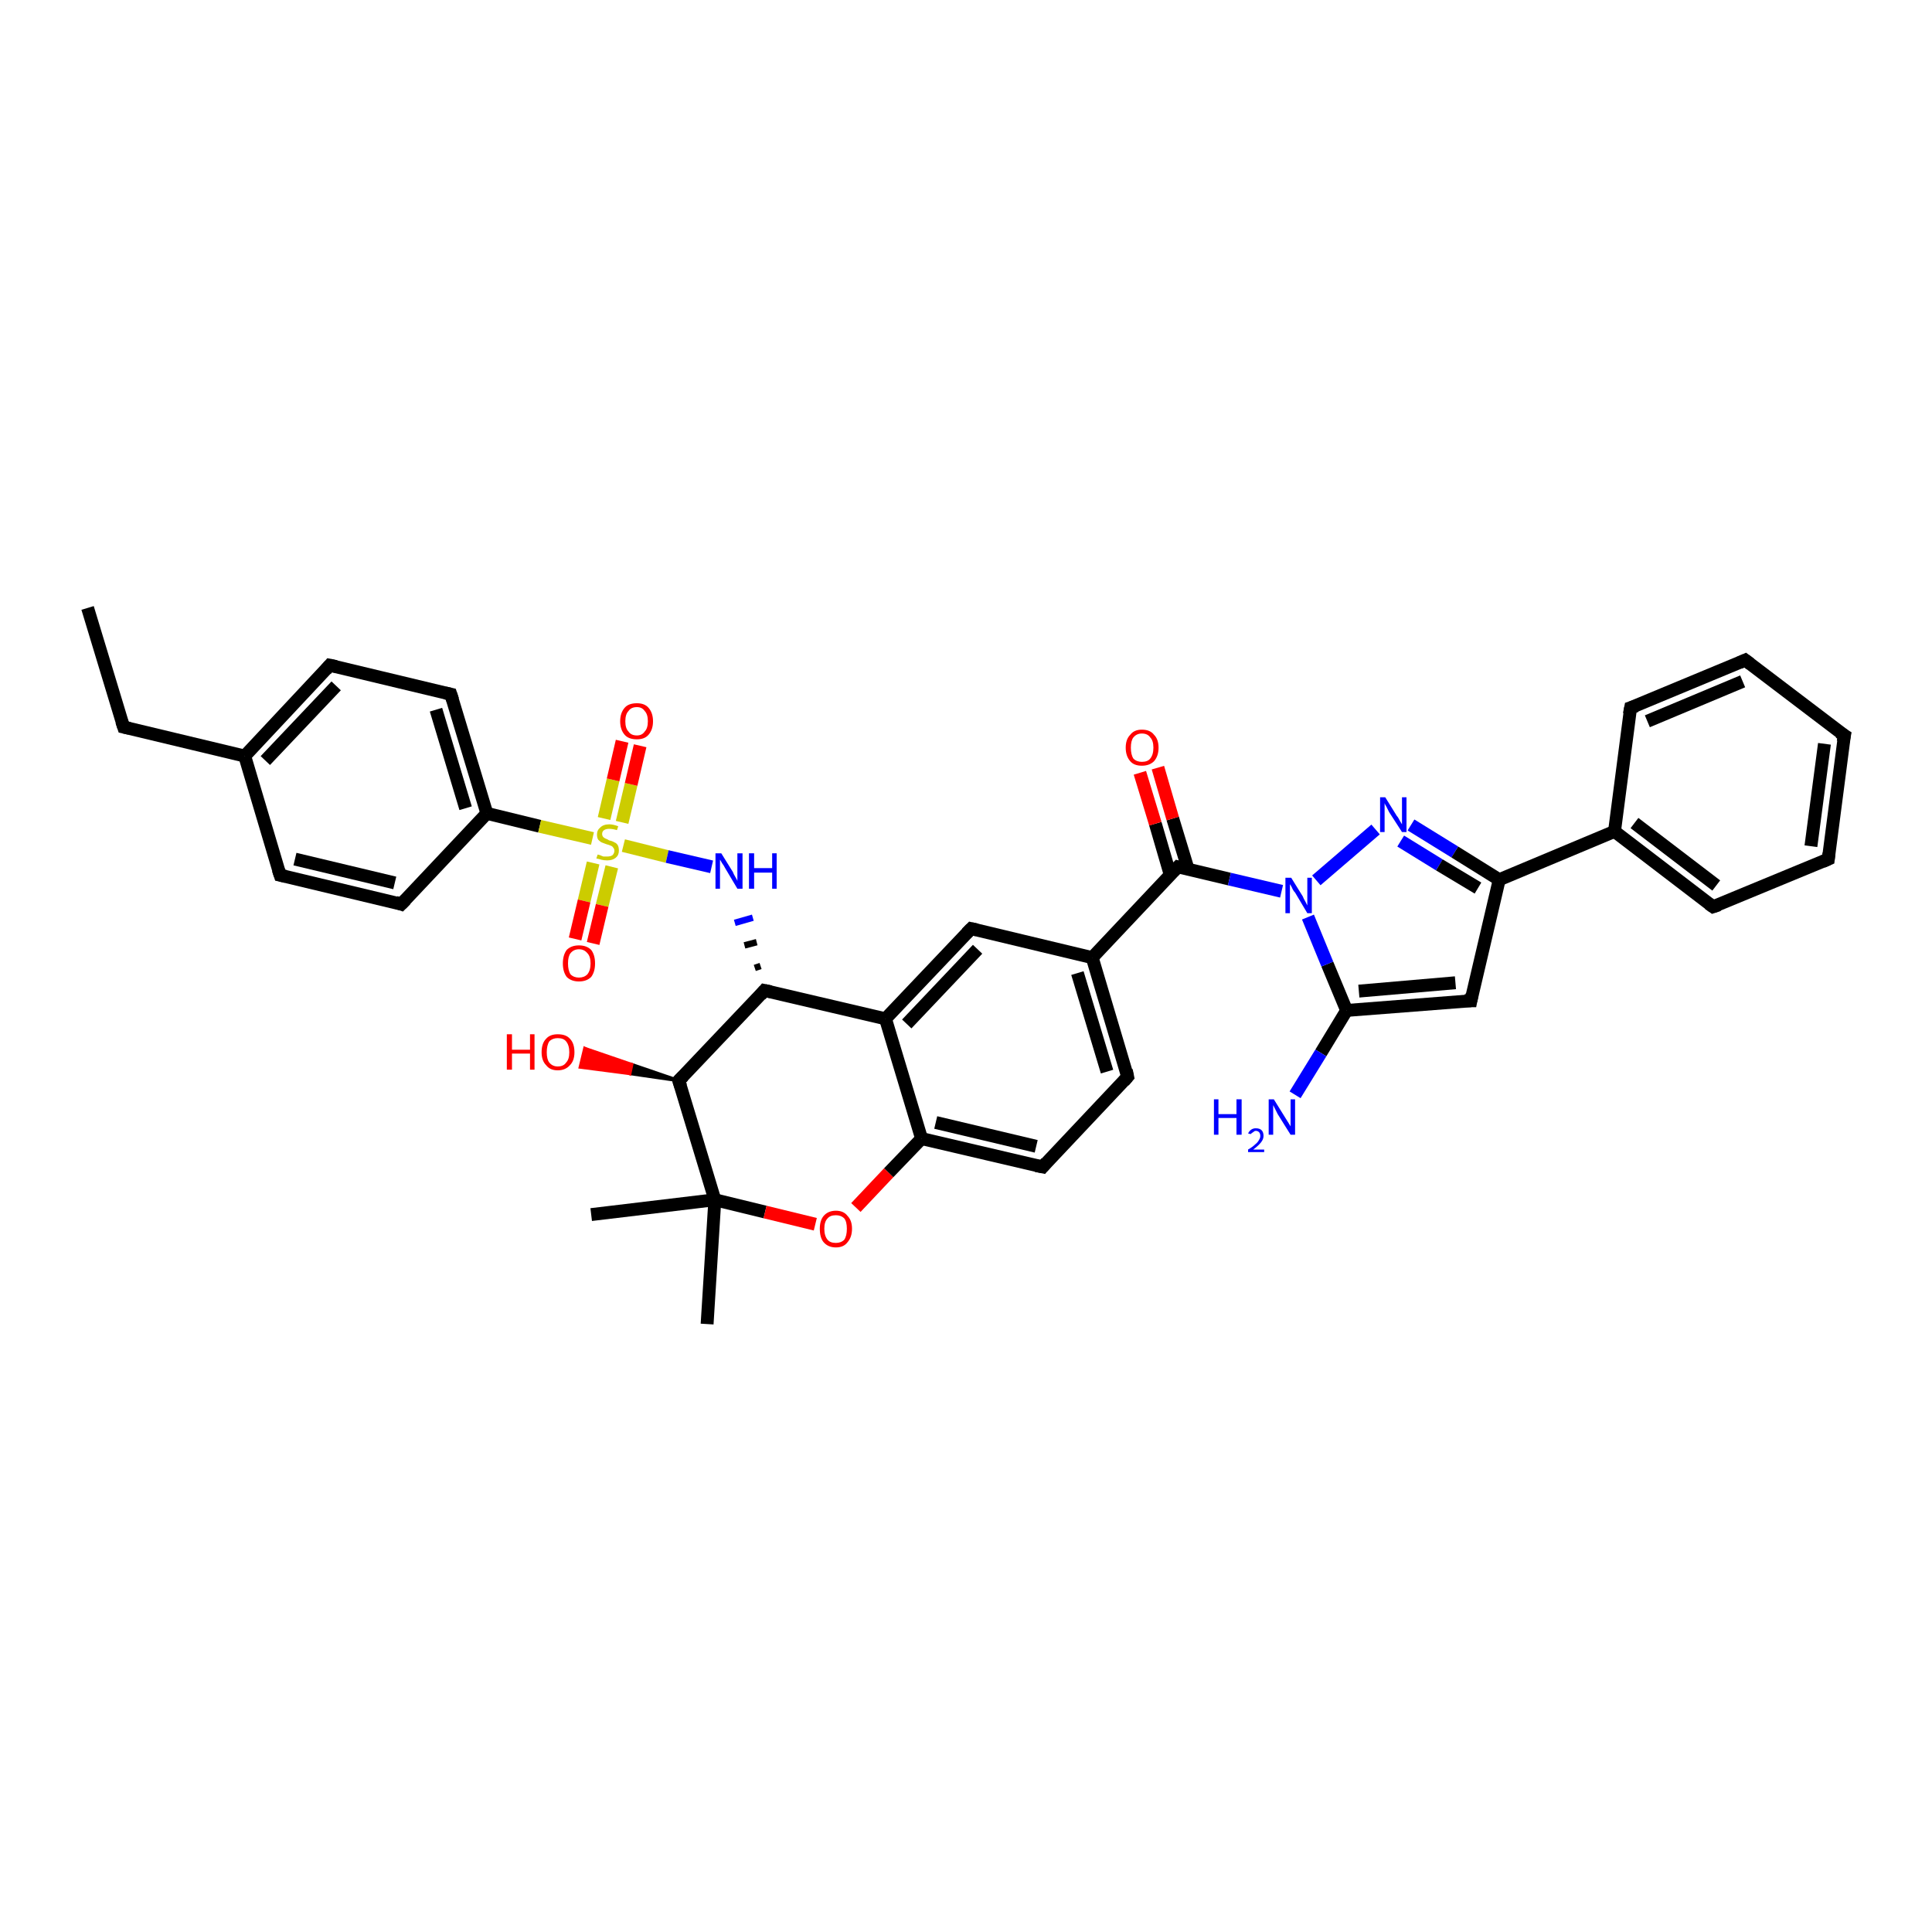 <?xml version='1.0' encoding='iso-8859-1'?>
<svg version='1.1' baseProfile='full'
              xmlns='http://www.w3.org/2000/svg'
                      xmlns:rdkit='http://www.rdkit.org/xml'
                      xmlns:xlink='http://www.w3.org/1999/xlink'
                  xml:space='preserve'
width='300px' height='300px' viewBox='0 0 300 300'>
<!-- END OF HEADER -->
<rect style='opacity:1.0;fill:#FFFFFF;stroke:none' width='300.0' height='300.0' x='0.0' y='0.0'> </rect>
<path class='bond-0 atom-0 atom-1' d='M 13.6,94.4 L 19.2,112.9' style='fill:none;fill-rule:evenodd;stroke:#000000;stroke-width:2.0px;stroke-linecap:butt;stroke-linejoin:miter;stroke-opacity:1' />
<path class='bond-1 atom-1 atom-2' d='M 19.2,112.9 L 38.0,117.4' style='fill:none;fill-rule:evenodd;stroke:#000000;stroke-width:2.0px;stroke-linecap:butt;stroke-linejoin:miter;stroke-opacity:1' />
<path class='bond-2 atom-2 atom-3' d='M 38.0,117.4 L 51.2,103.3' style='fill:none;fill-rule:evenodd;stroke:#000000;stroke-width:2.0px;stroke-linecap:butt;stroke-linejoin:miter;stroke-opacity:1' />
<path class='bond-2 atom-2 atom-3' d='M 41.2,118.1 L 52.2,106.5' style='fill:none;fill-rule:evenodd;stroke:#000000;stroke-width:2.0px;stroke-linecap:butt;stroke-linejoin:miter;stroke-opacity:1' />
<path class='bond-3 atom-3 atom-4' d='M 51.2,103.3 L 70.0,107.8' style='fill:none;fill-rule:evenodd;stroke:#000000;stroke-width:2.0px;stroke-linecap:butt;stroke-linejoin:miter;stroke-opacity:1' />
<path class='bond-4 atom-4 atom-5' d='M 70.0,107.8 L 75.6,126.3' style='fill:none;fill-rule:evenodd;stroke:#000000;stroke-width:2.0px;stroke-linecap:butt;stroke-linejoin:miter;stroke-opacity:1' />
<path class='bond-4 atom-4 atom-5' d='M 67.7,110.2 L 72.3,125.5' style='fill:none;fill-rule:evenodd;stroke:#000000;stroke-width:2.0px;stroke-linecap:butt;stroke-linejoin:miter;stroke-opacity:1' />
<path class='bond-5 atom-5 atom-6' d='M 75.6,126.3 L 62.3,140.4' style='fill:none;fill-rule:evenodd;stroke:#000000;stroke-width:2.0px;stroke-linecap:butt;stroke-linejoin:miter;stroke-opacity:1' />
<path class='bond-6 atom-6 atom-7' d='M 62.3,140.4 L 43.5,135.9' style='fill:none;fill-rule:evenodd;stroke:#000000;stroke-width:2.0px;stroke-linecap:butt;stroke-linejoin:miter;stroke-opacity:1' />
<path class='bond-6 atom-6 atom-7' d='M 61.3,137.1 L 45.8,133.4' style='fill:none;fill-rule:evenodd;stroke:#000000;stroke-width:2.0px;stroke-linecap:butt;stroke-linejoin:miter;stroke-opacity:1' />
<path class='bond-7 atom-5 atom-8' d='M 75.6,126.3 L 83.8,128.3' style='fill:none;fill-rule:evenodd;stroke:#000000;stroke-width:2.0px;stroke-linecap:butt;stroke-linejoin:miter;stroke-opacity:1' />
<path class='bond-7 atom-5 atom-8' d='M 83.8,128.3 L 92.0,130.2' style='fill:none;fill-rule:evenodd;stroke:#CCCC00;stroke-width:2.0px;stroke-linecap:butt;stroke-linejoin:miter;stroke-opacity:1' />
<path class='bond-8 atom-8 atom-9' d='M 92.1,134.0 L 90.7,139.9' style='fill:none;fill-rule:evenodd;stroke:#CCCC00;stroke-width:2.0px;stroke-linecap:butt;stroke-linejoin:miter;stroke-opacity:1' />
<path class='bond-8 atom-8 atom-9' d='M 90.7,139.9 L 89.3,145.8' style='fill:none;fill-rule:evenodd;stroke:#FF0000;stroke-width:2.0px;stroke-linecap:butt;stroke-linejoin:miter;stroke-opacity:1' />
<path class='bond-8 atom-8 atom-9' d='M 95.0,134.6 L 93.5,140.6' style='fill:none;fill-rule:evenodd;stroke:#CCCC00;stroke-width:2.0px;stroke-linecap:butt;stroke-linejoin:miter;stroke-opacity:1' />
<path class='bond-8 atom-8 atom-9' d='M 93.5,140.6 L 92.1,146.5' style='fill:none;fill-rule:evenodd;stroke:#FF0000;stroke-width:2.0px;stroke-linecap:butt;stroke-linejoin:miter;stroke-opacity:1' />
<path class='bond-9 atom-8 atom-10' d='M 96.6,127.7 L 98.0,121.8' style='fill:none;fill-rule:evenodd;stroke:#CCCC00;stroke-width:2.0px;stroke-linecap:butt;stroke-linejoin:miter;stroke-opacity:1' />
<path class='bond-9 atom-8 atom-10' d='M 98.0,121.8 L 99.4,115.8' style='fill:none;fill-rule:evenodd;stroke:#FF0000;stroke-width:2.0px;stroke-linecap:butt;stroke-linejoin:miter;stroke-opacity:1' />
<path class='bond-9 atom-8 atom-10' d='M 93.8,127.1 L 95.2,121.1' style='fill:none;fill-rule:evenodd;stroke:#CCCC00;stroke-width:2.0px;stroke-linecap:butt;stroke-linejoin:miter;stroke-opacity:1' />
<path class='bond-9 atom-8 atom-10' d='M 95.2,121.1 L 96.6,115.1' style='fill:none;fill-rule:evenodd;stroke:#FF0000;stroke-width:2.0px;stroke-linecap:butt;stroke-linejoin:miter;stroke-opacity:1' />
<path class='bond-10 atom-8 atom-11' d='M 96.8,131.3 L 103.6,133.0' style='fill:none;fill-rule:evenodd;stroke:#CCCC00;stroke-width:2.0px;stroke-linecap:butt;stroke-linejoin:miter;stroke-opacity:1' />
<path class='bond-10 atom-8 atom-11' d='M 103.6,133.0 L 110.5,134.6' style='fill:none;fill-rule:evenodd;stroke:#0000FF;stroke-width:2.0px;stroke-linecap:butt;stroke-linejoin:miter;stroke-opacity:1' />
<path class='bond-11 atom-12 atom-11' d='M 118.1,150.0 L 117.2,150.3' style='fill:none;fill-rule:evenodd;stroke:#000000;stroke-width:1.0px;stroke-linecap:butt;stroke-linejoin:miter;stroke-opacity:1' />
<path class='bond-11 atom-12 atom-11' d='M 117.5,146.3 L 115.6,146.8' style='fill:none;fill-rule:evenodd;stroke:#000000;stroke-width:1.0px;stroke-linecap:butt;stroke-linejoin:miter;stroke-opacity:1' />
<path class='bond-11 atom-12 atom-11' d='M 116.9,142.5 L 114.1,143.3' style='fill:none;fill-rule:evenodd;stroke:#0000FF;stroke-width:1.0px;stroke-linecap:butt;stroke-linejoin:miter;stroke-opacity:1' />
<path class='bond-12 atom-12 atom-13' d='M 118.7,153.8 L 105.4,167.8' style='fill:none;fill-rule:evenodd;stroke:#000000;stroke-width:2.0px;stroke-linecap:butt;stroke-linejoin:miter;stroke-opacity:1' />
<path class='bond-13 atom-13 atom-14' d='M 105.4,167.8 L 97.8,166.7 L 98.1,165.3 Z' style='fill:#000000;fill-rule:evenodd;fill-opacity:1;stroke:#000000;stroke-width:0.5px;stroke-linecap:butt;stroke-linejoin:miter;stroke-opacity:1;' />
<path class='bond-13 atom-13 atom-14' d='M 97.8,166.7 L 90.8,162.8 L 90.1,165.7 Z' style='fill:#FF0000;fill-rule:evenodd;fill-opacity:1;stroke:#FF0000;stroke-width:0.5px;stroke-linecap:butt;stroke-linejoin:miter;stroke-opacity:1;' />
<path class='bond-13 atom-13 atom-14' d='M 97.8,166.7 L 98.1,165.3 L 90.8,162.8 Z' style='fill:#FF0000;fill-rule:evenodd;fill-opacity:1;stroke:#FF0000;stroke-width:0.5px;stroke-linecap:butt;stroke-linejoin:miter;stroke-opacity:1;' />
<path class='bond-14 atom-13 atom-15' d='M 105.4,167.8 L 111.0,186.3' style='fill:none;fill-rule:evenodd;stroke:#000000;stroke-width:2.0px;stroke-linecap:butt;stroke-linejoin:miter;stroke-opacity:1' />
<path class='bond-15 atom-15 atom-16' d='M 111.0,186.3 L 109.8,205.6' style='fill:none;fill-rule:evenodd;stroke:#000000;stroke-width:2.0px;stroke-linecap:butt;stroke-linejoin:miter;stroke-opacity:1' />
<path class='bond-16 atom-15 atom-17' d='M 111.0,186.3 L 91.8,188.6' style='fill:none;fill-rule:evenodd;stroke:#000000;stroke-width:2.0px;stroke-linecap:butt;stroke-linejoin:miter;stroke-opacity:1' />
<path class='bond-17 atom-15 atom-18' d='M 111.0,186.3 L 118.8,188.2' style='fill:none;fill-rule:evenodd;stroke:#000000;stroke-width:2.0px;stroke-linecap:butt;stroke-linejoin:miter;stroke-opacity:1' />
<path class='bond-17 atom-15 atom-18' d='M 118.8,188.2 L 126.6,190.1' style='fill:none;fill-rule:evenodd;stroke:#FF0000;stroke-width:2.0px;stroke-linecap:butt;stroke-linejoin:miter;stroke-opacity:1' />
<path class='bond-18 atom-18 atom-19' d='M 132.9,187.5 L 138.0,182.1' style='fill:none;fill-rule:evenodd;stroke:#FF0000;stroke-width:2.0px;stroke-linecap:butt;stroke-linejoin:miter;stroke-opacity:1' />
<path class='bond-18 atom-18 atom-19' d='M 138.0,182.1 L 143.1,176.8' style='fill:none;fill-rule:evenodd;stroke:#000000;stroke-width:2.0px;stroke-linecap:butt;stroke-linejoin:miter;stroke-opacity:1' />
<path class='bond-19 atom-19 atom-20' d='M 143.1,176.8 L 161.9,181.2' style='fill:none;fill-rule:evenodd;stroke:#000000;stroke-width:2.0px;stroke-linecap:butt;stroke-linejoin:miter;stroke-opacity:1' />
<path class='bond-19 atom-19 atom-20' d='M 145.3,174.3 L 160.9,178.0' style='fill:none;fill-rule:evenodd;stroke:#000000;stroke-width:2.0px;stroke-linecap:butt;stroke-linejoin:miter;stroke-opacity:1' />
<path class='bond-20 atom-20 atom-21' d='M 161.9,181.2 L 175.1,167.2' style='fill:none;fill-rule:evenodd;stroke:#000000;stroke-width:2.0px;stroke-linecap:butt;stroke-linejoin:miter;stroke-opacity:1' />
<path class='bond-21 atom-21 atom-22' d='M 175.1,167.2 L 169.6,148.7' style='fill:none;fill-rule:evenodd;stroke:#000000;stroke-width:2.0px;stroke-linecap:butt;stroke-linejoin:miter;stroke-opacity:1' />
<path class='bond-21 atom-21 atom-22' d='M 171.9,166.4 L 167.3,151.1' style='fill:none;fill-rule:evenodd;stroke:#000000;stroke-width:2.0px;stroke-linecap:butt;stroke-linejoin:miter;stroke-opacity:1' />
<path class='bond-22 atom-22 atom-23' d='M 169.6,148.7 L 150.8,144.2' style='fill:none;fill-rule:evenodd;stroke:#000000;stroke-width:2.0px;stroke-linecap:butt;stroke-linejoin:miter;stroke-opacity:1' />
<path class='bond-23 atom-23 atom-24' d='M 150.8,144.2 L 137.5,158.2' style='fill:none;fill-rule:evenodd;stroke:#000000;stroke-width:2.0px;stroke-linecap:butt;stroke-linejoin:miter;stroke-opacity:1' />
<path class='bond-23 atom-23 atom-24' d='M 151.8,147.4 L 140.8,159.0' style='fill:none;fill-rule:evenodd;stroke:#000000;stroke-width:2.0px;stroke-linecap:butt;stroke-linejoin:miter;stroke-opacity:1' />
<path class='bond-24 atom-22 atom-25' d='M 169.6,148.7 L 182.9,134.6' style='fill:none;fill-rule:evenodd;stroke:#000000;stroke-width:2.0px;stroke-linecap:butt;stroke-linejoin:miter;stroke-opacity:1' />
<path class='bond-25 atom-25 atom-26' d='M 184.5,135.0 L 182.1,127.1' style='fill:none;fill-rule:evenodd;stroke:#000000;stroke-width:2.0px;stroke-linecap:butt;stroke-linejoin:miter;stroke-opacity:1' />
<path class='bond-25 atom-25 atom-26' d='M 182.1,127.1 L 179.8,119.2' style='fill:none;fill-rule:evenodd;stroke:#FF0000;stroke-width:2.0px;stroke-linecap:butt;stroke-linejoin:miter;stroke-opacity:1' />
<path class='bond-25 atom-25 atom-26' d='M 181.7,135.8 L 179.4,127.9' style='fill:none;fill-rule:evenodd;stroke:#000000;stroke-width:2.0px;stroke-linecap:butt;stroke-linejoin:miter;stroke-opacity:1' />
<path class='bond-25 atom-25 atom-26' d='M 179.4,127.9 L 177.0,120.0' style='fill:none;fill-rule:evenodd;stroke:#FF0000;stroke-width:2.0px;stroke-linecap:butt;stroke-linejoin:miter;stroke-opacity:1' />
<path class='bond-26 atom-25 atom-27' d='M 182.9,134.6 L 190.9,136.5' style='fill:none;fill-rule:evenodd;stroke:#000000;stroke-width:2.0px;stroke-linecap:butt;stroke-linejoin:miter;stroke-opacity:1' />
<path class='bond-26 atom-25 atom-27' d='M 190.9,136.5 L 199.0,138.4' style='fill:none;fill-rule:evenodd;stroke:#0000FF;stroke-width:2.0px;stroke-linecap:butt;stroke-linejoin:miter;stroke-opacity:1' />
<path class='bond-27 atom-27 atom-28' d='M 204.4,136.7 L 213.6,128.8' style='fill:none;fill-rule:evenodd;stroke:#0000FF;stroke-width:2.0px;stroke-linecap:butt;stroke-linejoin:miter;stroke-opacity:1' />
<path class='bond-28 atom-28 atom-29' d='M 219.1,128.1 L 225.9,132.3' style='fill:none;fill-rule:evenodd;stroke:#0000FF;stroke-width:2.0px;stroke-linecap:butt;stroke-linejoin:miter;stroke-opacity:1' />
<path class='bond-28 atom-28 atom-29' d='M 225.9,132.3 L 232.8,136.6' style='fill:none;fill-rule:evenodd;stroke:#000000;stroke-width:2.0px;stroke-linecap:butt;stroke-linejoin:miter;stroke-opacity:1' />
<path class='bond-28 atom-28 atom-29' d='M 217.5,130.6 L 223.5,134.3' style='fill:none;fill-rule:evenodd;stroke:#0000FF;stroke-width:2.0px;stroke-linecap:butt;stroke-linejoin:miter;stroke-opacity:1' />
<path class='bond-28 atom-28 atom-29' d='M 223.5,134.3 L 229.5,137.9' style='fill:none;fill-rule:evenodd;stroke:#000000;stroke-width:2.0px;stroke-linecap:butt;stroke-linejoin:miter;stroke-opacity:1' />
<path class='bond-29 atom-29 atom-30' d='M 232.8,136.6 L 228.4,155.4' style='fill:none;fill-rule:evenodd;stroke:#000000;stroke-width:2.0px;stroke-linecap:butt;stroke-linejoin:miter;stroke-opacity:1' />
<path class='bond-30 atom-30 atom-31' d='M 228.4,155.4 L 209.1,156.9' style='fill:none;fill-rule:evenodd;stroke:#000000;stroke-width:2.0px;stroke-linecap:butt;stroke-linejoin:miter;stroke-opacity:1' />
<path class='bond-30 atom-30 atom-31' d='M 226.0,152.6 L 211.0,153.9' style='fill:none;fill-rule:evenodd;stroke:#000000;stroke-width:2.0px;stroke-linecap:butt;stroke-linejoin:miter;stroke-opacity:1' />
<path class='bond-31 atom-31 atom-32' d='M 209.1,156.9 L 205.1,163.5' style='fill:none;fill-rule:evenodd;stroke:#000000;stroke-width:2.0px;stroke-linecap:butt;stroke-linejoin:miter;stroke-opacity:1' />
<path class='bond-31 atom-31 atom-32' d='M 205.1,163.5 L 201.1,170.0' style='fill:none;fill-rule:evenodd;stroke:#0000FF;stroke-width:2.0px;stroke-linecap:butt;stroke-linejoin:miter;stroke-opacity:1' />
<path class='bond-32 atom-29 atom-33' d='M 232.8,136.6 L 250.7,129.1' style='fill:none;fill-rule:evenodd;stroke:#000000;stroke-width:2.0px;stroke-linecap:butt;stroke-linejoin:miter;stroke-opacity:1' />
<path class='bond-33 atom-33 atom-34' d='M 250.7,129.1 L 266.0,140.8' style='fill:none;fill-rule:evenodd;stroke:#000000;stroke-width:2.0px;stroke-linecap:butt;stroke-linejoin:miter;stroke-opacity:1' />
<path class='bond-33 atom-33 atom-34' d='M 253.8,127.8 L 266.5,137.5' style='fill:none;fill-rule:evenodd;stroke:#000000;stroke-width:2.0px;stroke-linecap:butt;stroke-linejoin:miter;stroke-opacity:1' />
<path class='bond-34 atom-34 atom-35' d='M 266.0,140.8 L 283.9,133.4' style='fill:none;fill-rule:evenodd;stroke:#000000;stroke-width:2.0px;stroke-linecap:butt;stroke-linejoin:miter;stroke-opacity:1' />
<path class='bond-35 atom-35 atom-36' d='M 283.9,133.4 L 286.4,114.2' style='fill:none;fill-rule:evenodd;stroke:#000000;stroke-width:2.0px;stroke-linecap:butt;stroke-linejoin:miter;stroke-opacity:1' />
<path class='bond-35 atom-35 atom-36' d='M 281.2,131.4 L 283.3,115.5' style='fill:none;fill-rule:evenodd;stroke:#000000;stroke-width:2.0px;stroke-linecap:butt;stroke-linejoin:miter;stroke-opacity:1' />
<path class='bond-36 atom-36 atom-37' d='M 286.4,114.2 L 271.0,102.5' style='fill:none;fill-rule:evenodd;stroke:#000000;stroke-width:2.0px;stroke-linecap:butt;stroke-linejoin:miter;stroke-opacity:1' />
<path class='bond-37 atom-37 atom-38' d='M 271.0,102.5 L 253.2,109.9' style='fill:none;fill-rule:evenodd;stroke:#000000;stroke-width:2.0px;stroke-linecap:butt;stroke-linejoin:miter;stroke-opacity:1' />
<path class='bond-37 atom-37 atom-38' d='M 270.6,105.8 L 255.8,112.0' style='fill:none;fill-rule:evenodd;stroke:#000000;stroke-width:2.0px;stroke-linecap:butt;stroke-linejoin:miter;stroke-opacity:1' />
<path class='bond-38 atom-7 atom-2' d='M 43.5,135.9 L 38.0,117.4' style='fill:none;fill-rule:evenodd;stroke:#000000;stroke-width:2.0px;stroke-linecap:butt;stroke-linejoin:miter;stroke-opacity:1' />
<path class='bond-39 atom-24 atom-12' d='M 137.5,158.2 L 118.7,153.8' style='fill:none;fill-rule:evenodd;stroke:#000000;stroke-width:2.0px;stroke-linecap:butt;stroke-linejoin:miter;stroke-opacity:1' />
<path class='bond-40 atom-31 atom-27' d='M 209.1,156.9 L 206.1,149.7' style='fill:none;fill-rule:evenodd;stroke:#000000;stroke-width:2.0px;stroke-linecap:butt;stroke-linejoin:miter;stroke-opacity:1' />
<path class='bond-40 atom-31 atom-27' d='M 206.1,149.7 L 203.1,142.4' style='fill:none;fill-rule:evenodd;stroke:#0000FF;stroke-width:2.0px;stroke-linecap:butt;stroke-linejoin:miter;stroke-opacity:1' />
<path class='bond-41 atom-38 atom-33' d='M 253.2,109.9 L 250.7,129.1' style='fill:none;fill-rule:evenodd;stroke:#000000;stroke-width:2.0px;stroke-linecap:butt;stroke-linejoin:miter;stroke-opacity:1' />
<path class='bond-42 atom-24 atom-19' d='M 137.5,158.2 L 143.1,176.8' style='fill:none;fill-rule:evenodd;stroke:#000000;stroke-width:2.0px;stroke-linecap:butt;stroke-linejoin:miter;stroke-opacity:1' />
<path d='M 18.9,112.0 L 19.2,112.9 L 20.1,113.1' style='fill:none;stroke:#000000;stroke-width:2.0px;stroke-linecap:butt;stroke-linejoin:miter;stroke-opacity:1;' />
<path d='M 50.6,104.0 L 51.2,103.3 L 52.2,103.5' style='fill:none;stroke:#000000;stroke-width:2.0px;stroke-linecap:butt;stroke-linejoin:miter;stroke-opacity:1;' />
<path d='M 69.1,107.6 L 70.0,107.8 L 70.3,108.7' style='fill:none;stroke:#000000;stroke-width:2.0px;stroke-linecap:butt;stroke-linejoin:miter;stroke-opacity:1;' />
<path d='M 63.0,139.7 L 62.3,140.4 L 61.4,140.1' style='fill:none;stroke:#000000;stroke-width:2.0px;stroke-linecap:butt;stroke-linejoin:miter;stroke-opacity:1;' />
<path d='M 44.4,136.1 L 43.5,135.9 L 43.2,135.0' style='fill:none;stroke:#000000;stroke-width:2.0px;stroke-linecap:butt;stroke-linejoin:miter;stroke-opacity:1;' />
<path d='M 118.1,154.5 L 118.7,153.8 L 119.7,154.0' style='fill:none;stroke:#000000;stroke-width:2.0px;stroke-linecap:butt;stroke-linejoin:miter;stroke-opacity:1;' />
<path d='M 106.1,167.1 L 105.4,167.8 L 105.7,168.7' style='fill:none;stroke:#000000;stroke-width:2.0px;stroke-linecap:butt;stroke-linejoin:miter;stroke-opacity:1;' />
<path d='M 160.9,181.0 L 161.9,181.2 L 162.5,180.5' style='fill:none;stroke:#000000;stroke-width:2.0px;stroke-linecap:butt;stroke-linejoin:miter;stroke-opacity:1;' />
<path d='M 174.5,167.9 L 175.1,167.2 L 174.9,166.2' style='fill:none;stroke:#000000;stroke-width:2.0px;stroke-linecap:butt;stroke-linejoin:miter;stroke-opacity:1;' />
<path d='M 151.7,144.4 L 150.8,144.2 L 150.1,144.9' style='fill:none;stroke:#000000;stroke-width:2.0px;stroke-linecap:butt;stroke-linejoin:miter;stroke-opacity:1;' />
<path d='M 182.2,135.3 L 182.9,134.6 L 183.3,134.7' style='fill:none;stroke:#000000;stroke-width:2.0px;stroke-linecap:butt;stroke-linejoin:miter;stroke-opacity:1;' />
<path d='M 228.6,154.4 L 228.4,155.4 L 227.4,155.4' style='fill:none;stroke:#000000;stroke-width:2.0px;stroke-linecap:butt;stroke-linejoin:miter;stroke-opacity:1;' />
<path d='M 265.3,140.3 L 266.0,140.8 L 266.9,140.5' style='fill:none;stroke:#000000;stroke-width:2.0px;stroke-linecap:butt;stroke-linejoin:miter;stroke-opacity:1;' />
<path d='M 283.0,133.8 L 283.9,133.4 L 284.0,132.5' style='fill:none;stroke:#000000;stroke-width:2.0px;stroke-linecap:butt;stroke-linejoin:miter;stroke-opacity:1;' />
<path d='M 286.2,115.2 L 286.4,114.2 L 285.6,113.7' style='fill:none;stroke:#000000;stroke-width:2.0px;stroke-linecap:butt;stroke-linejoin:miter;stroke-opacity:1;' />
<path d='M 271.8,103.1 L 271.0,102.5 L 270.1,102.9' style='fill:none;stroke:#000000;stroke-width:2.0px;stroke-linecap:butt;stroke-linejoin:miter;stroke-opacity:1;' />
<path d='M 254.1,109.6 L 253.2,109.9 L 253.0,110.9' style='fill:none;stroke:#000000;stroke-width:2.0px;stroke-linecap:butt;stroke-linejoin:miter;stroke-opacity:1;' />
<path class='atom-8' d='M 92.8 132.7
Q 92.9 132.7, 93.2 132.8
Q 93.4 132.9, 93.7 133.0
Q 94.0 133.0, 94.3 133.0
Q 94.8 133.0, 95.1 132.8
Q 95.4 132.5, 95.4 132.1
Q 95.4 131.8, 95.2 131.6
Q 95.1 131.4, 94.8 131.3
Q 94.6 131.2, 94.2 131.1
Q 93.7 130.9, 93.4 130.8
Q 93.2 130.7, 92.9 130.4
Q 92.7 130.1, 92.7 129.6
Q 92.7 128.9, 93.2 128.5
Q 93.7 128.0, 94.6 128.0
Q 95.2 128.0, 96.0 128.3
L 95.8 128.9
Q 95.1 128.7, 94.6 128.7
Q 94.1 128.7, 93.8 128.9
Q 93.5 129.1, 93.5 129.5
Q 93.5 129.8, 93.7 130.0
Q 93.8 130.1, 94.0 130.2
Q 94.3 130.3, 94.6 130.5
Q 95.1 130.6, 95.4 130.8
Q 95.7 130.9, 95.9 131.2
Q 96.1 131.5, 96.1 132.1
Q 96.1 132.8, 95.6 133.2
Q 95.1 133.6, 94.3 133.6
Q 93.8 133.6, 93.4 133.5
Q 93.1 133.4, 92.6 133.3
L 92.8 132.7
' fill='#CCCC00'/>
<path class='atom-9' d='M 87.4 149.6
Q 87.4 148.3, 88.0 147.5
Q 88.7 146.8, 89.9 146.8
Q 91.1 146.8, 91.8 147.5
Q 92.4 148.3, 92.4 149.6
Q 92.4 150.9, 91.8 151.7
Q 91.1 152.4, 89.9 152.4
Q 88.7 152.4, 88.0 151.7
Q 87.4 150.9, 87.4 149.6
M 89.9 151.8
Q 90.7 151.8, 91.2 151.3
Q 91.7 150.7, 91.7 149.6
Q 91.7 148.5, 91.2 148.0
Q 90.7 147.4, 89.9 147.4
Q 89.1 147.4, 88.6 148.0
Q 88.2 148.5, 88.2 149.6
Q 88.2 150.7, 88.6 151.3
Q 89.1 151.8, 89.9 151.8
' fill='#FF0000'/>
<path class='atom-10' d='M 96.3 112.0
Q 96.3 110.7, 97.0 109.9
Q 97.6 109.2, 98.9 109.2
Q 100.1 109.2, 100.7 109.9
Q 101.4 110.7, 101.4 112.0
Q 101.4 113.3, 100.7 114.1
Q 100.1 114.8, 98.9 114.8
Q 97.6 114.8, 97.0 114.1
Q 96.3 113.3, 96.3 112.0
M 98.9 114.2
Q 99.7 114.2, 100.1 113.6
Q 100.6 113.1, 100.6 112.0
Q 100.6 110.9, 100.1 110.4
Q 99.7 109.8, 98.9 109.8
Q 98.0 109.8, 97.6 110.4
Q 97.1 110.9, 97.1 112.0
Q 97.1 113.1, 97.6 113.6
Q 98.0 114.2, 98.9 114.2
' fill='#FF0000'/>
<path class='atom-11' d='M 112.0 132.5
L 113.8 135.4
Q 113.9 135.7, 114.2 136.2
Q 114.5 136.7, 114.5 136.8
L 114.5 132.5
L 115.3 132.5
L 115.3 138.0
L 114.5 138.0
L 112.6 134.8
Q 112.4 134.4, 112.1 134.0
Q 111.9 133.6, 111.8 133.5
L 111.8 138.0
L 111.1 138.0
L 111.1 132.5
L 112.0 132.5
' fill='#0000FF'/>
<path class='atom-11' d='M 116.3 132.5
L 117.1 132.5
L 117.1 134.8
L 119.9 134.8
L 119.9 132.5
L 120.6 132.5
L 120.6 138.0
L 119.9 138.0
L 119.9 135.5
L 117.1 135.5
L 117.1 138.0
L 116.3 138.0
L 116.3 132.5
' fill='#0000FF'/>
<path class='atom-14' d='M 78.7 160.6
L 79.5 160.6
L 79.5 163.0
L 82.3 163.0
L 82.3 160.6
L 83.0 160.6
L 83.0 166.1
L 82.3 166.1
L 82.3 163.6
L 79.5 163.6
L 79.5 166.1
L 78.7 166.1
L 78.7 160.6
' fill='#FF0000'/>
<path class='atom-14' d='M 84.1 163.4
Q 84.1 162.0, 84.8 161.3
Q 85.4 160.6, 86.6 160.6
Q 87.9 160.6, 88.5 161.3
Q 89.2 162.0, 89.2 163.4
Q 89.2 164.7, 88.5 165.4
Q 87.8 166.2, 86.6 166.2
Q 85.4 166.2, 84.8 165.4
Q 84.1 164.7, 84.1 163.4
M 86.6 165.6
Q 87.5 165.6, 87.9 165.0
Q 88.4 164.5, 88.4 163.4
Q 88.4 162.3, 87.9 161.7
Q 87.5 161.2, 86.6 161.2
Q 85.8 161.2, 85.3 161.7
Q 84.9 162.3, 84.9 163.4
Q 84.9 164.5, 85.3 165.0
Q 85.8 165.6, 86.6 165.6
' fill='#FF0000'/>
<path class='atom-18' d='M 127.3 190.8
Q 127.3 189.5, 127.9 188.8
Q 128.6 188.0, 129.8 188.0
Q 131.0 188.0, 131.6 188.8
Q 132.3 189.5, 132.3 190.8
Q 132.3 192.1, 131.6 192.9
Q 131.0 193.7, 129.8 193.7
Q 128.6 193.7, 127.9 192.9
Q 127.3 192.2, 127.3 190.8
M 129.8 193.0
Q 130.6 193.0, 131.1 192.5
Q 131.5 191.9, 131.5 190.8
Q 131.5 189.7, 131.1 189.2
Q 130.6 188.7, 129.8 188.7
Q 128.9 188.7, 128.5 189.2
Q 128.0 189.7, 128.0 190.8
Q 128.0 191.9, 128.5 192.5
Q 128.9 193.0, 129.8 193.0
' fill='#FF0000'/>
<path class='atom-26' d='M 174.8 116.1
Q 174.8 114.8, 175.5 114.1
Q 176.1 113.3, 177.3 113.3
Q 178.6 113.3, 179.2 114.1
Q 179.9 114.8, 179.9 116.1
Q 179.9 117.4, 179.2 118.2
Q 178.5 118.9, 177.3 118.9
Q 176.1 118.9, 175.5 118.2
Q 174.8 117.4, 174.8 116.1
M 177.3 118.3
Q 178.2 118.3, 178.6 117.8
Q 179.1 117.2, 179.1 116.1
Q 179.1 115.0, 178.6 114.5
Q 178.2 113.9, 177.3 113.9
Q 176.5 113.9, 176.0 114.5
Q 175.6 115.0, 175.6 116.1
Q 175.6 117.2, 176.0 117.8
Q 176.5 118.3, 177.3 118.3
' fill='#FF0000'/>
<path class='atom-27' d='M 200.5 136.3
L 202.3 139.2
Q 202.4 139.5, 202.7 140.0
Q 203.0 140.6, 203.0 140.6
L 203.0 136.3
L 203.7 136.3
L 203.7 141.8
L 203.0 141.8
L 201.1 138.6
Q 200.8 138.3, 200.6 137.8
Q 200.4 137.4, 200.3 137.3
L 200.3 141.8
L 199.6 141.8
L 199.6 136.3
L 200.5 136.3
' fill='#0000FF'/>
<path class='atom-28' d='M 215.1 123.8
L 216.9 126.7
Q 217.1 126.9, 217.4 127.5
Q 217.7 128.0, 217.7 128.0
L 217.7 123.8
L 218.4 123.8
L 218.4 129.2
L 217.7 129.2
L 215.7 126.1
Q 215.5 125.7, 215.3 125.3
Q 215.0 124.8, 215.0 124.7
L 215.0 129.2
L 214.3 129.2
L 214.3 123.8
L 215.1 123.8
' fill='#0000FF'/>
<path class='atom-32' d='M 188.5 170.7
L 189.2 170.7
L 189.2 173.0
L 192.0 173.0
L 192.0 170.7
L 192.8 170.7
L 192.8 176.2
L 192.0 176.2
L 192.0 173.6
L 189.2 173.6
L 189.2 176.2
L 188.5 176.2
L 188.5 170.7
' fill='#0000FF'/>
<path class='atom-32' d='M 193.8 176.0
Q 194.0 175.6, 194.3 175.4
Q 194.6 175.2, 195.0 175.2
Q 195.6 175.2, 195.9 175.5
Q 196.2 175.8, 196.2 176.4
Q 196.2 176.9, 195.8 177.4
Q 195.4 177.9, 194.6 178.5
L 196.3 178.5
L 196.3 178.9
L 193.8 178.9
L 193.8 178.5
Q 194.5 178.1, 194.9 177.7
Q 195.3 177.4, 195.5 177.0
Q 195.7 176.7, 195.7 176.4
Q 195.7 176.0, 195.5 175.8
Q 195.3 175.6, 195.0 175.6
Q 194.8 175.6, 194.6 175.8
Q 194.4 175.9, 194.2 176.1
L 193.8 176.0
' fill='#0000FF'/>
<path class='atom-32' d='M 197.8 170.7
L 199.6 173.6
Q 199.8 173.9, 200.1 174.4
Q 200.4 174.9, 200.4 174.9
L 200.4 170.7
L 201.1 170.7
L 201.1 176.2
L 200.4 176.2
L 198.4 173.0
Q 198.2 172.6, 198.0 172.2
Q 197.8 171.8, 197.7 171.6
L 197.7 176.2
L 197.0 176.2
L 197.0 170.7
L 197.8 170.7
' fill='#0000FF'/>
</svg>

